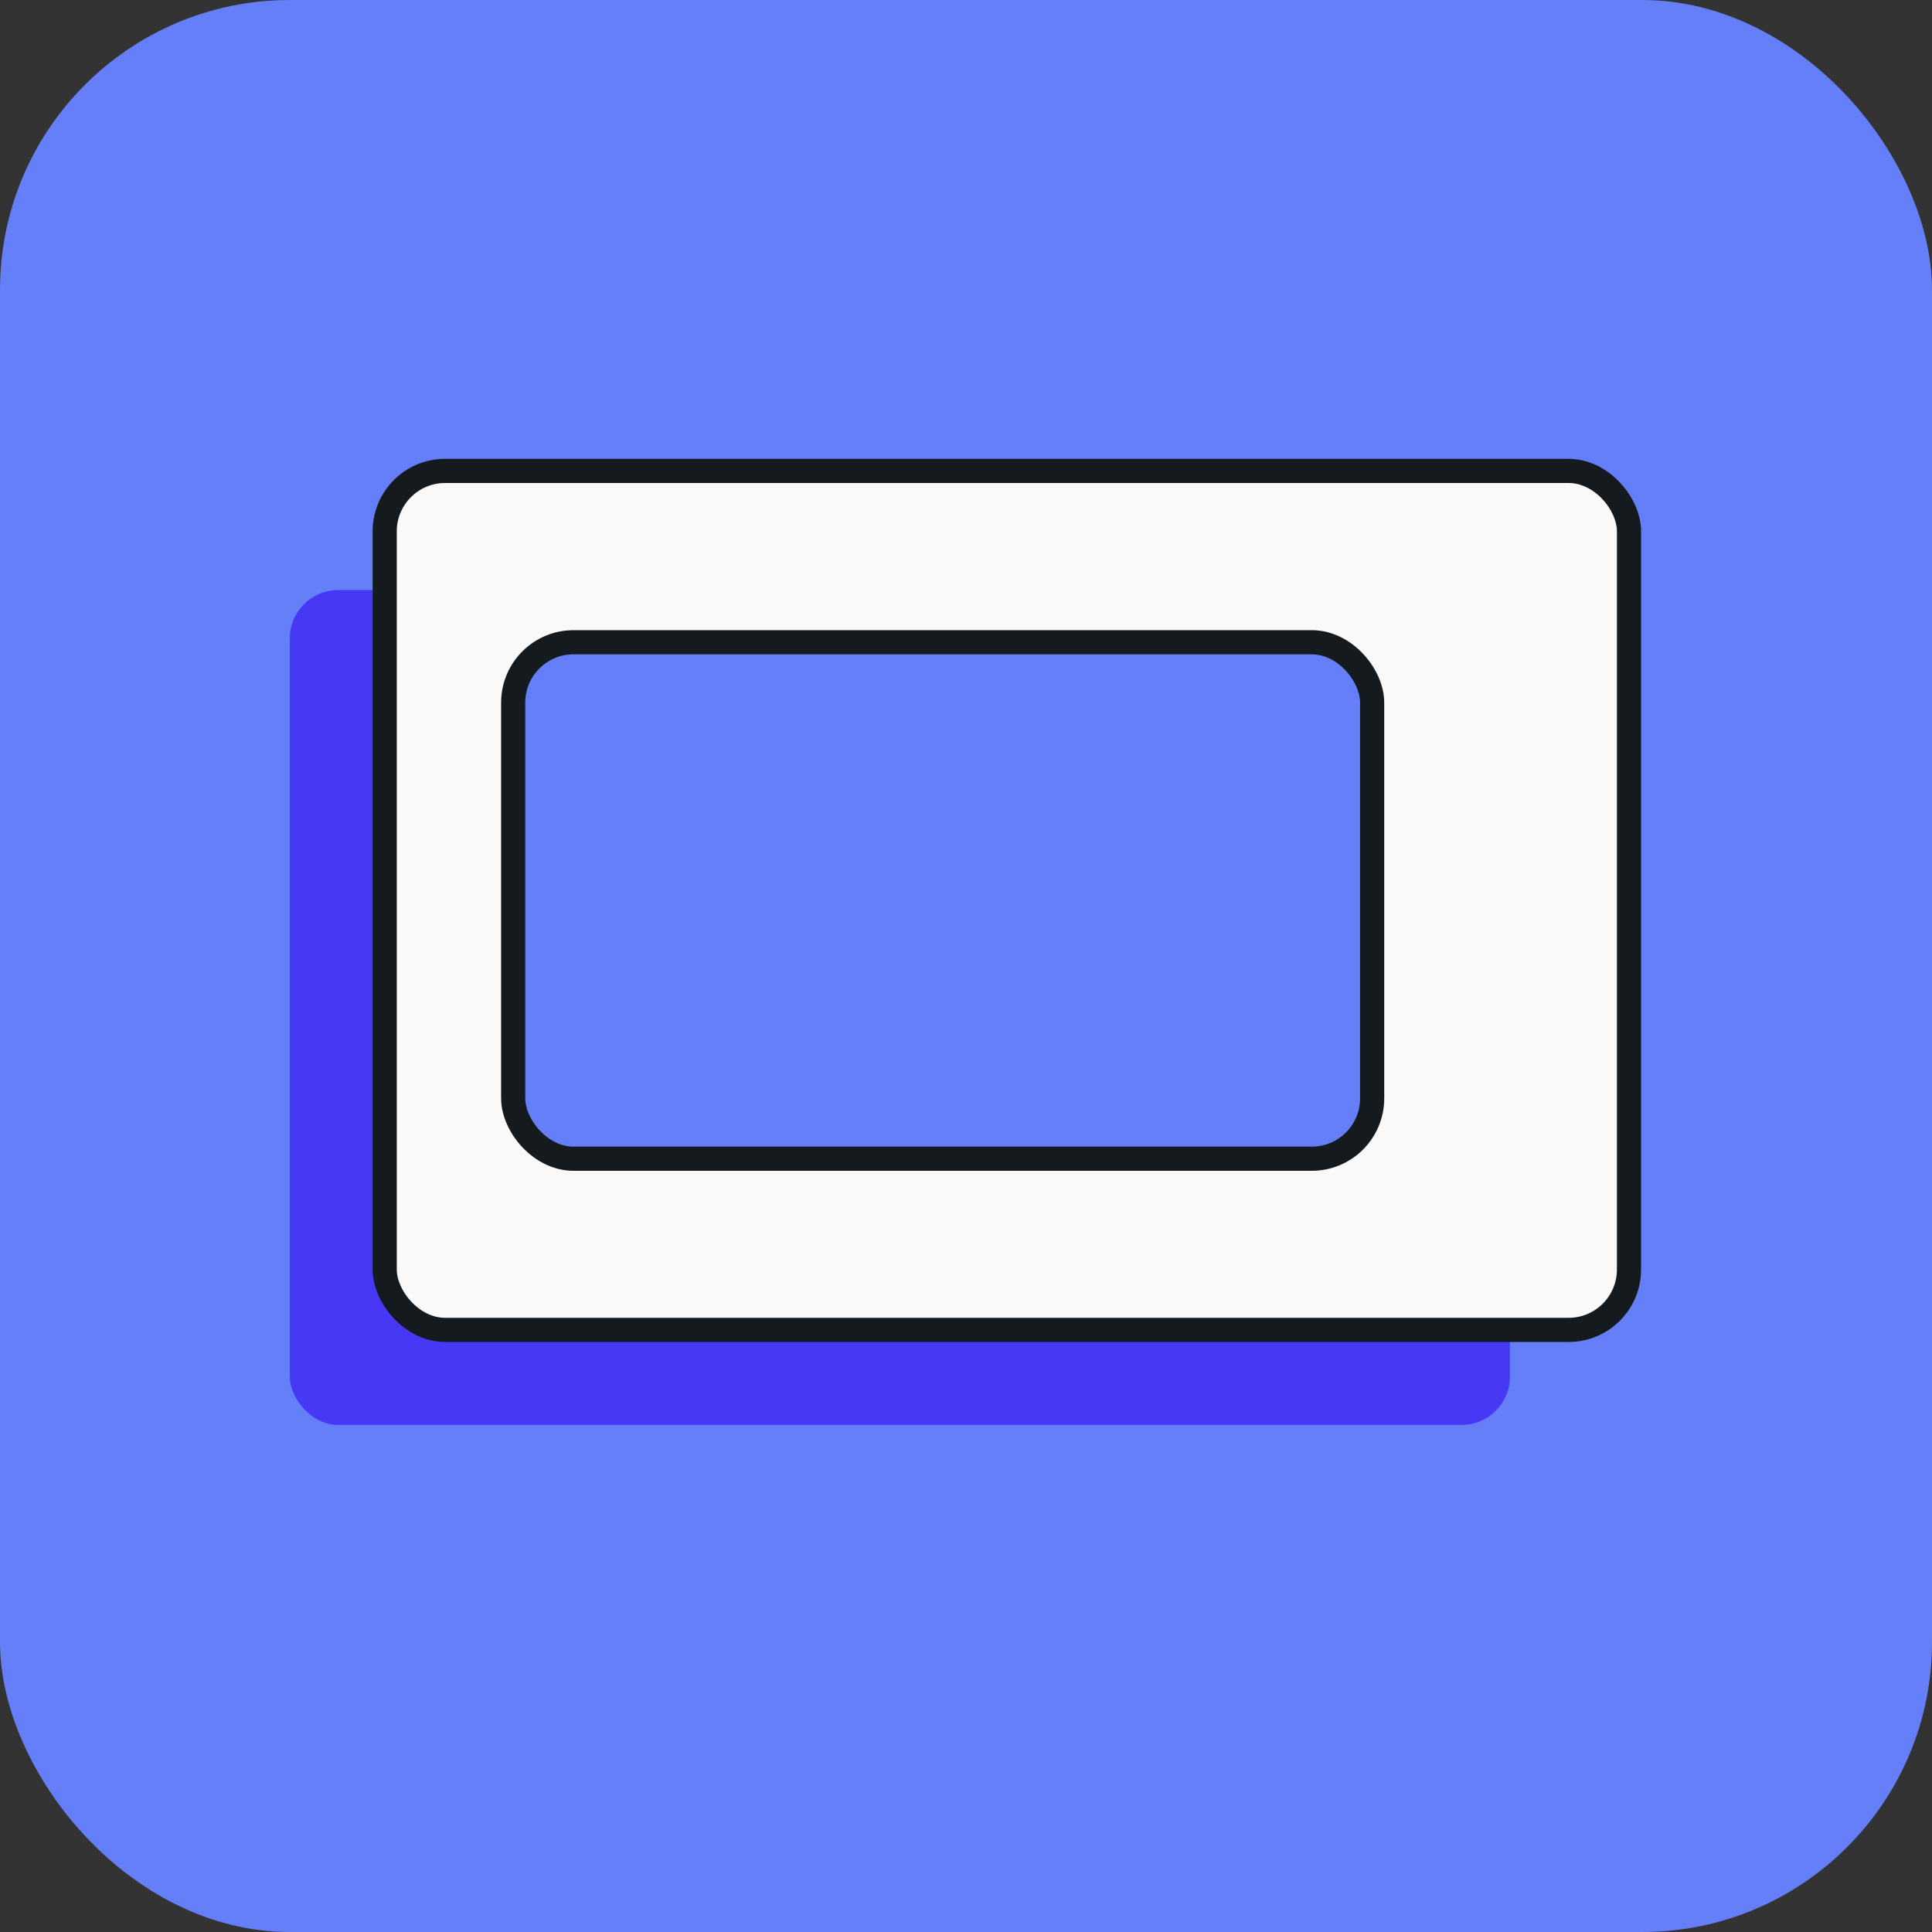 <svg width="80" height="80" viewBox="0 0 80 80" fill="none" xmlns="http://www.w3.org/2000/svg">
<rect x="0" y="0" width="80" height="80" fill="#333333" stroke="none"/>
<rect width="80" height="80" rx="12" fill="#647FF7"/>
<rect x="12" y="24.434" width="50.523" height="34.568" rx="2" fill="#4738F6"/>
<rect x="15.93" y="19.5" width="51.523" height="35.568" rx="2.5" fill="#F9F9F9" stroke="#151A1F"/>
<rect x="21.25" y="26.594" width="35.568" height="21.386" rx="2.5" fill="#647FF7" stroke="#151A1F"/>
</svg>
